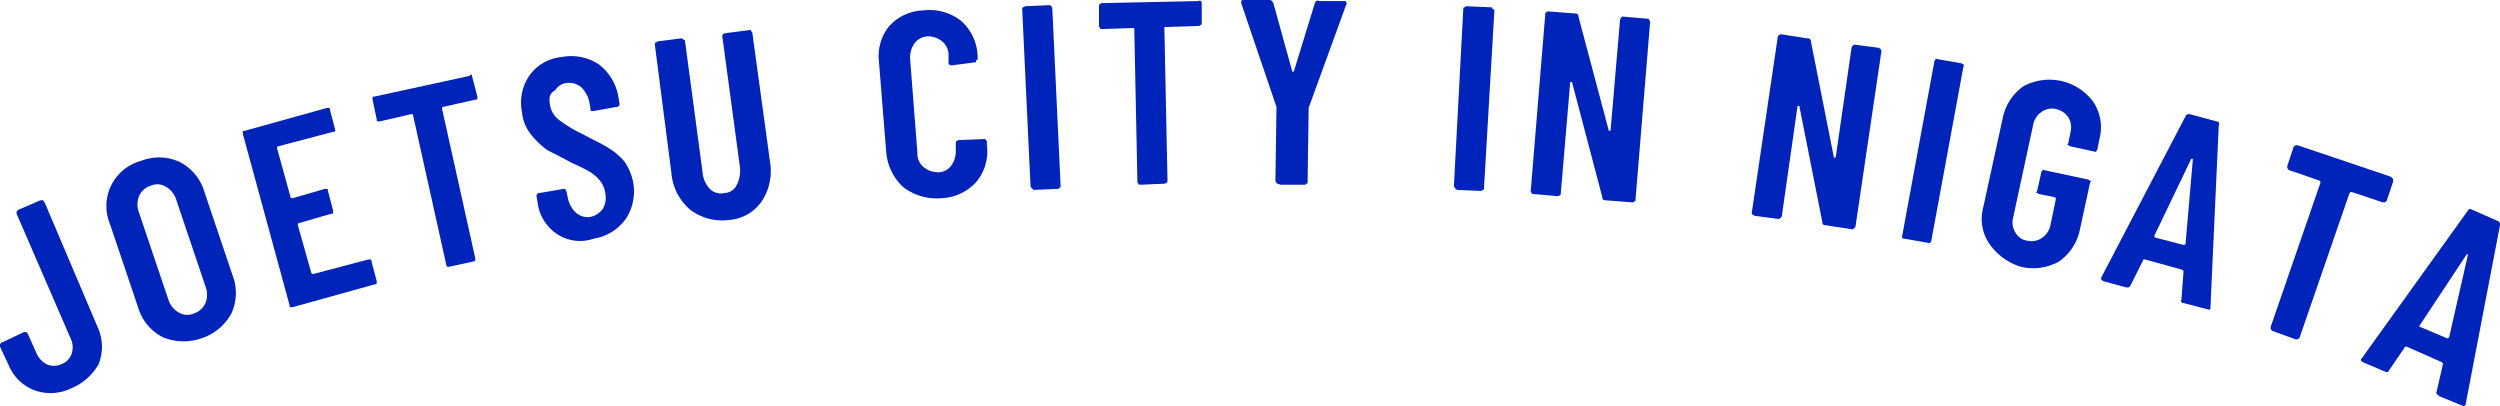 <svg xmlns="http://www.w3.org/2000/svg" width="240.9" height="39.141" viewBox="0 0 240.9 39.141"><path d="M3.3,37.6A4.391,4.391,0,0,1,.8,35.1L0,33.4v-.2c.1-.2.1-.2.2-.2l2.1-1h.2c.1,0,.1.1.2.2L3.5,34a2.168,2.168,0,0,0,1,1.1,1.7,1.7,0,0,0,1.4,0,1.651,1.651,0,0,0,1-1,1.962,1.962,0,0,0-.1-1.5l-5.2-12v-.2c0-.1.1-.1.2-.2l2.1-.9h.2c.1,0,.1.1.2.2l5.1,12a4.527,4.527,0,0,1,.1,3.6,5.389,5.389,0,0,1-2.6,2.3A4.563,4.563,0,0,1,3.3,37.6Z" fill="#0024b9"/><path d="M15.7,32.5a4.737,4.737,0,0,1-2.4-2.9l-2.7-8a4.514,4.514,0,0,1,3-6.1,4.708,4.708,0,0,1,3.7.1,4.737,4.737,0,0,1,2.4,2.9l2.7,8a4.708,4.708,0,0,1-.1,3.7,5.03,5.03,0,0,1-2.9,2.4A5.229,5.229,0,0,1,15.7,32.5Zm4.1-3.3a2.2,2.2,0,0,0,0-1.6L17,19.3A2.209,2.209,0,0,0,16,18a1.6,1.6,0,0,0-1.5-.1,1.818,1.818,0,0,0-1.1,1,2.2,2.2,0,0,0,0,1.6l2.8,8.3a2.209,2.209,0,0,0,1,1.3,1.6,1.6,0,0,0,1.5.1A1.818,1.818,0,0,0,19.8,29.2Z" fill="#0024b9"/><path d="M32.3,12.6c0,.1-.1.1-.2.1l-5.3,1.4c-.1,0-.1.1-.1.2L28,19c0,.1.1.1.2.1l3.1-.9h.2c.1,0,.1.1.1.2l.5,1.9v.2c0,.1-.1.1-.2.1l-3.1.9c-.1,0-.1.1-.1.2L30,26.3c0,.1.1.1.2.1L35.5,25h.2c.1,0,.1.1.1.2l.5,1.9v.2c0,.1-.1.1-.2.1l-7.9,2.2H28c-.1,0-.1-.1-.1-.2L23.4,12.9v-.2c0-.1.1-.1.2-.1l7.9-2.2h.2c.1,0,.1.1.1.2l.5,1.9Z" fill="#0024b9"/><path d="M45.4,7.2c.1,0,.1.1.1.2L46,9.3v.2c0,.1-.1.1-.2.1l-3.1.7c-.1,0-.1.1-.1.2l3.2,14.4v.2a.349.349,0,0,1-.2.1l-2.3.5h-.2a.349.349,0,0,1-.1-.2L39.8,11.1c0-.1-.1-.1-.2-.1l-3,.7h-.2c-.1,0-.1-.1-.1-.2l-.4-1.9V9.4c0-.1.1-.1.2-.1l9.2-2C45.3,7.1,45.3,7.2,45.4,7.2Z" fill="#0024b9"/><path d="M53.6,22.5a4.286,4.286,0,0,1-1.8-3l-.1-.6c0-.1,0-.2.1-.2,0-.1.1-.1.2-.1l2.3-.4c.1,0,.2,0,.2.1s.1.1.1.2l.1.5a2.751,2.751,0,0,0,.8,1.5,1.687,1.687,0,0,0,1.4.4,1.991,1.991,0,0,0,1.2-.8,2.125,2.125,0,0,0,.2-1.6,2.22,2.22,0,0,0-.5-1.1,3.631,3.631,0,0,0-.9-.8,14.772,14.772,0,0,0-1.8-.9c-.9-.5-1.7-.9-2.3-1.2A7.518,7.518,0,0,1,51.2,13a3.978,3.978,0,0,1-.9-2.2A4.591,4.591,0,0,1,51,7.3a4.294,4.294,0,0,1,3.1-1.8,4.842,4.842,0,0,1,3.6.7,4.982,4.982,0,0,1,1.9,3.2l.1.6c0,.1,0,.2-.1.2,0,.1-.1.1-.2.1l-2.2.4H57c-.1,0-.1-.1-.1-.2l-.1-.6A2.751,2.751,0,0,0,56,8.4,1.792,1.792,0,0,0,54.6,8a1.442,1.442,0,0,0-1.1.7c-.6.3-.6.8-.5,1.4a2.189,2.189,0,0,0,.8,1.4,12.074,12.074,0,0,0,2.3,1.4c1.1.6,2,1,2.6,1.4a6.39,6.39,0,0,1,1.5,1.3,5.449,5.449,0,0,1,.8,1.9,4.842,4.842,0,0,1-.7,3.6A4.749,4.749,0,0,1,57.2,23,4,4,0,0,1,53.6,22.5Z" fill="#0024b9"/><path d="M66.5,20.2a5.188,5.188,0,0,1-1.8-3.5L63.1,4.3c0-.1,0-.2.1-.2a.1.1,0,0,0,.1-.1l2.3-.3c.1,0,.2,0,.2.1a.349.349,0,0,1,.2.1l1.7,12.7a2.637,2.637,0,0,0,.7,1.6,1.485,1.485,0,0,0,1.4.4,1.35,1.35,0,0,0,1.2-.8,3.059,3.059,0,0,0,.3-1.7L69.6,3.5c0-.1,0-.2.1-.2.1-.1.1-.1.2-.1l2.3-.3c.1,0,.2,0,.2.1s.1.1.1.2l1.7,12.4a5.278,5.278,0,0,1-.8,3.8,4.192,4.192,0,0,1-3.2,1.8A5.077,5.077,0,0,1,66.5,20.2Z" fill="#0024b9"/><path d="M87,18a5.185,5.185,0,0,1-1.6-3.3L84.7,6a4.583,4.583,0,0,1,1-3.5A4.66,4.66,0,0,1,89,1a4.955,4.955,0,0,1,3.6,1,4.745,4.745,0,0,1,1.6,3.3v.3c0,.1,0,.2-.1.2s0,.2-.1.2l-2.3.3a.265.265,0,0,1-.3-.3V5.4A1.678,1.678,0,0,0,90.8,4a2.168,2.168,0,0,0-1.4-.5,1.709,1.709,0,0,0-1.3.7,2.41,2.41,0,0,0-.4,1.5l.7,9a1.678,1.678,0,0,0,.6,1.4,2.168,2.168,0,0,0,1.4.5,1.561,1.561,0,0,0,1.3-.7,2.41,2.41,0,0,0,.4-1.5v-.6c0-.1,0-.2.1-.2.1-.1.1-.1.2-.1l2.4-.1c.1,0,.2,0,.2.1.1.1.1.1.1.2V14a4.583,4.583,0,0,1-1,3.5,4.783,4.783,0,0,1-3.4,1.6A5.286,5.286,0,0,1,87,18Z" fill="#0024b9"/><path d="M99.4,18.1c-.1-.1-.1-.1-.1-.2L98.5.9c0-.1,0-.2.1-.2s.1-.1.2-.1l2.3-.1c.1,0,.2,0,.2.1.1.1.1.1.1.2l.8,17.1c0,.1,0,.2-.1.2-.1.1-.1.1-.2.1l-2.3.1Z" fill="#0024b9"/><path d="M115.7.1c.1.1.1.1.1.2V2.2c0,.1,0,.2-.1.2-.1.1-.1.1-.2.1l-3.2.1c-.1,0-.1,0-.1.1l.3,14.7c0,.1,0,.2-.1.2-.1.1-.1.1-.2.1l-2.3.1c-.1,0-.2,0-.2-.1-.1-.1-.1-.1-.1-.2l-.3-14.7c0-.1,0-.1-.1-.1l-3,.1c-.1,0-.2,0-.2-.1-.1-.1-.1-.1-.1-.2V.6c0-.1,0-.2.1-.2.1-.1.1-.1.2-.1l9.4-.2C115.5,0,115.6,0,115.7.1Z" fill="#0024b9"/><path d="M123,17.6c-.1-.1-.1-.1-.1-.2l.1-6.9v-.2L119.6.3V.2c0-.2.1-.2.3-.2h2.4c.2,0,.3.1.4.3l1.8,6.5c0,.1,0,.1.1.1a.1.1,0,0,0,.1-.1l2-6.5c.1-.2.2-.3.4-.2h2.4c.1,0,.2,0,.2.1.1.1.1.1,0,.3l-3.6,9.9v.2l-.1,6.9c0,.1,0,.2-.1.2-.1.1-.1.1-.2.1h-2.3C123.1,17.7,123,17.7,123,17.6Z" fill="#0024b9"/><path d="M140.2,18.1c-.1-.1-.1-.1-.1-.2l.9-17c0-.1,0-.2.1-.2s.1-.1.2-.1l2.3.1c.1,0,.2,0,.2.1s.2.1.2.2l-1,17.1c0,.1,0,.2-.1.2s-.1.1-.2.1l-2.3-.1C140.3,18.2,140.2,18.2,140.2,18.1Z" fill="#0024b9"/><path d="M156.2,1.7c.1-.1.1-.1.2-.1l2.3.2c.1,0,.2,0,.2.1a.367.367,0,0,1,.1.3l-1.4,17c0,.1,0,.2-.1.2-.1.1-.1.1-.2.1l-2.6-.2a.265.265,0,0,1-.3-.3L151.5,8c0-.1,0-.1-.1-.1s-.1,0-.1.1l-.9,10.6c0,.1,0,.2-.1.2-.1.1-.1.1-.2.1l-2.3-.2c-.1,0-.2,0-.2-.1-.1-.1-.1-.1-.1-.2l1.4-17c0-.1,0-.2.1-.2.1-.1.1-.1.2-.1l2.6.2a.265.265,0,0,1,.3.3L155,12.5c0,.1,0,.1.1.1s.1,0,.1-.1L156.1,2C156.1,1.8,156.2,1.8,156.2,1.7Z" fill="#0024b9"/><path d="M178.5,4.4c.1,0,.1-.1.2-.1l2.3.3c.1,0,.1.1.2.1,0,.1.1.1.1.2l-2.5,16.9c0,.1-.1.1-.1.2-.1,0-.1.1-.2.1l-2.6-.4a.265.265,0,0,1-.3-.3l-2.2-11.1c0-.1,0-.1-.1-.1a.1.1,0,0,0-.1.1l-1.5,10.5c0,.1-.1.1-.1.2-.1,0-.1.1-.2.1l-2.3-.3c-.1,0-.1-.1-.2-.1-.1-.1-.1-.1-.1-.2l2.5-16.9a.349.349,0,0,1,.1-.2c.1,0,.1-.1.2-.1l2.6.4a.265.265,0,0,1,.3.3l2.2,11.1c0,.1,0,.1.1.1a.1.1,0,0,0,.1-.1l1.5-10.4C178.4,4.5,178.5,4.5,178.5,4.4Z" fill="#0024b9"/><path d="M183.3,22.9c0-.1-.1-.1,0-.2l3.1-16.8c0-.1.1-.1.1-.2.1,0,.1-.1.2,0l2.3.4c.1,0,.1.1.2.1,0,.1.1.1,0,.2l-3.1,16.8c0,.1-.1.1-.1.2-.1,0-.1.1-.2,0l-2.3-.4C183.4,23,183.3,23,183.3,22.9Z" fill="#0024b9"/><path d="M191.7,23.5a4.248,4.248,0,0,1-.6-3.5l1.9-8.7a4.9,4.9,0,0,1,2-3,5.261,5.261,0,0,1,6.7,1.5,4.409,4.409,0,0,1,.6,3.6l-.2,1c0,.1-.1.1-.1.2-.1,0-.1.1-.2,0l-2.3-.5c-.1,0-.1-.1-.2-.1s-.1-.1,0-.2l.2-1a1.876,1.876,0,0,0-.2-1.5,1.991,1.991,0,0,0-1.2-.8,1.735,1.735,0,0,0-1.4.3,1.955,1.955,0,0,0-.8,1.3L194,20.9a1.876,1.876,0,0,0,.2,1.5,1.549,1.549,0,0,0,1.2.8,1.735,1.735,0,0,0,1.4-.3,1.955,1.955,0,0,0,.8-1.3l.5-2.4c0-.1,0-.1-.1-.2l-1.5-.3c-.1,0-.1-.1-.2-.1s-.1-.1,0-.2l.4-1.8c0-.1.1-.1.1-.2.1,0,.1-.1.2,0l4.2.9c.1,0,.1.1.2.1s.1.1,0,.2l-1,4.6a4.9,4.9,0,0,1-2,3,5.078,5.078,0,0,1-3.7.5A5.783,5.783,0,0,1,191.7,23.5Z" fill="#0024b9"/><path d="M210.2,28.9l.2-2.7c0-.1,0-.1-.1-.2l-3.6-1c-.1,0-.2,0-.2.1l-1.2,2.4c-.1.2-.2.2-.4.2l-2.2-.6c-.2-.1-.3-.2-.2-.4l8.1-15.5c.1-.2.2-.2.4-.2l2.6.7c.2,0,.3.2.2.4L213,29.6v.1c0,.1-.1.2-.3.1l-2.3-.6C210.2,29.2,210.1,29,210.2,28.9Zm-2.5-6,2.7.7c.1,0,.1,0,.2-.1l.7-8.1c0-.1,0-.1-.1-.1a.1.1,0,0,0-.1.1l-3.5,7.3C207.6,22.9,207.7,22.9,207.7,22.9Z" fill="#0024b9"/><path d="M230.6,17.3v.2l-.6,1.8c0,.1-.1.1-.2.2h-.2l-3-1c-.1,0-.1,0-.2.1l-4.8,13.9c0,.1-.1.1-.2.2h-.2l-2.2-.8c-.1,0-.1-.1-.2-.2v-.2l4.8-13.9c0-.1,0-.1-.1-.2l-2.9-1c-.1,0-.1-.1-.2-.2V16l.6-1.8c0-.1.1-.1.2-.2h.2l8.9,3Q230.6,17.15,230.6,17.3Z" fill="#0024b9"/><path d="M234.8,37.7l.6-2.6c0-.1,0-.1-.1-.2l-3.4-1.5c-.1,0-.2,0-.2.1l-1.5,2.2c-.1.2-.2.2-.4.1l-2.1-.9c-.2-.1-.3-.2-.1-.4l10.2-14.2c.1-.2.2-.2.4-.1l2.5,1.1c.2.1.2.2.2.4l-3.3,17.2V39c-.1.1-.2.2-.3.1l-2.2-.9C234.8,38,234.7,37.9,234.8,37.7Zm-1.6-6.2,2.6,1.1c.1,0,.1,0,.2-.1l1.8-7.9v-.1h-.1l-4.5,6.8C233.1,31.4,233.1,31.5,233.2,31.5Z" fill="#0024b9"/></svg>